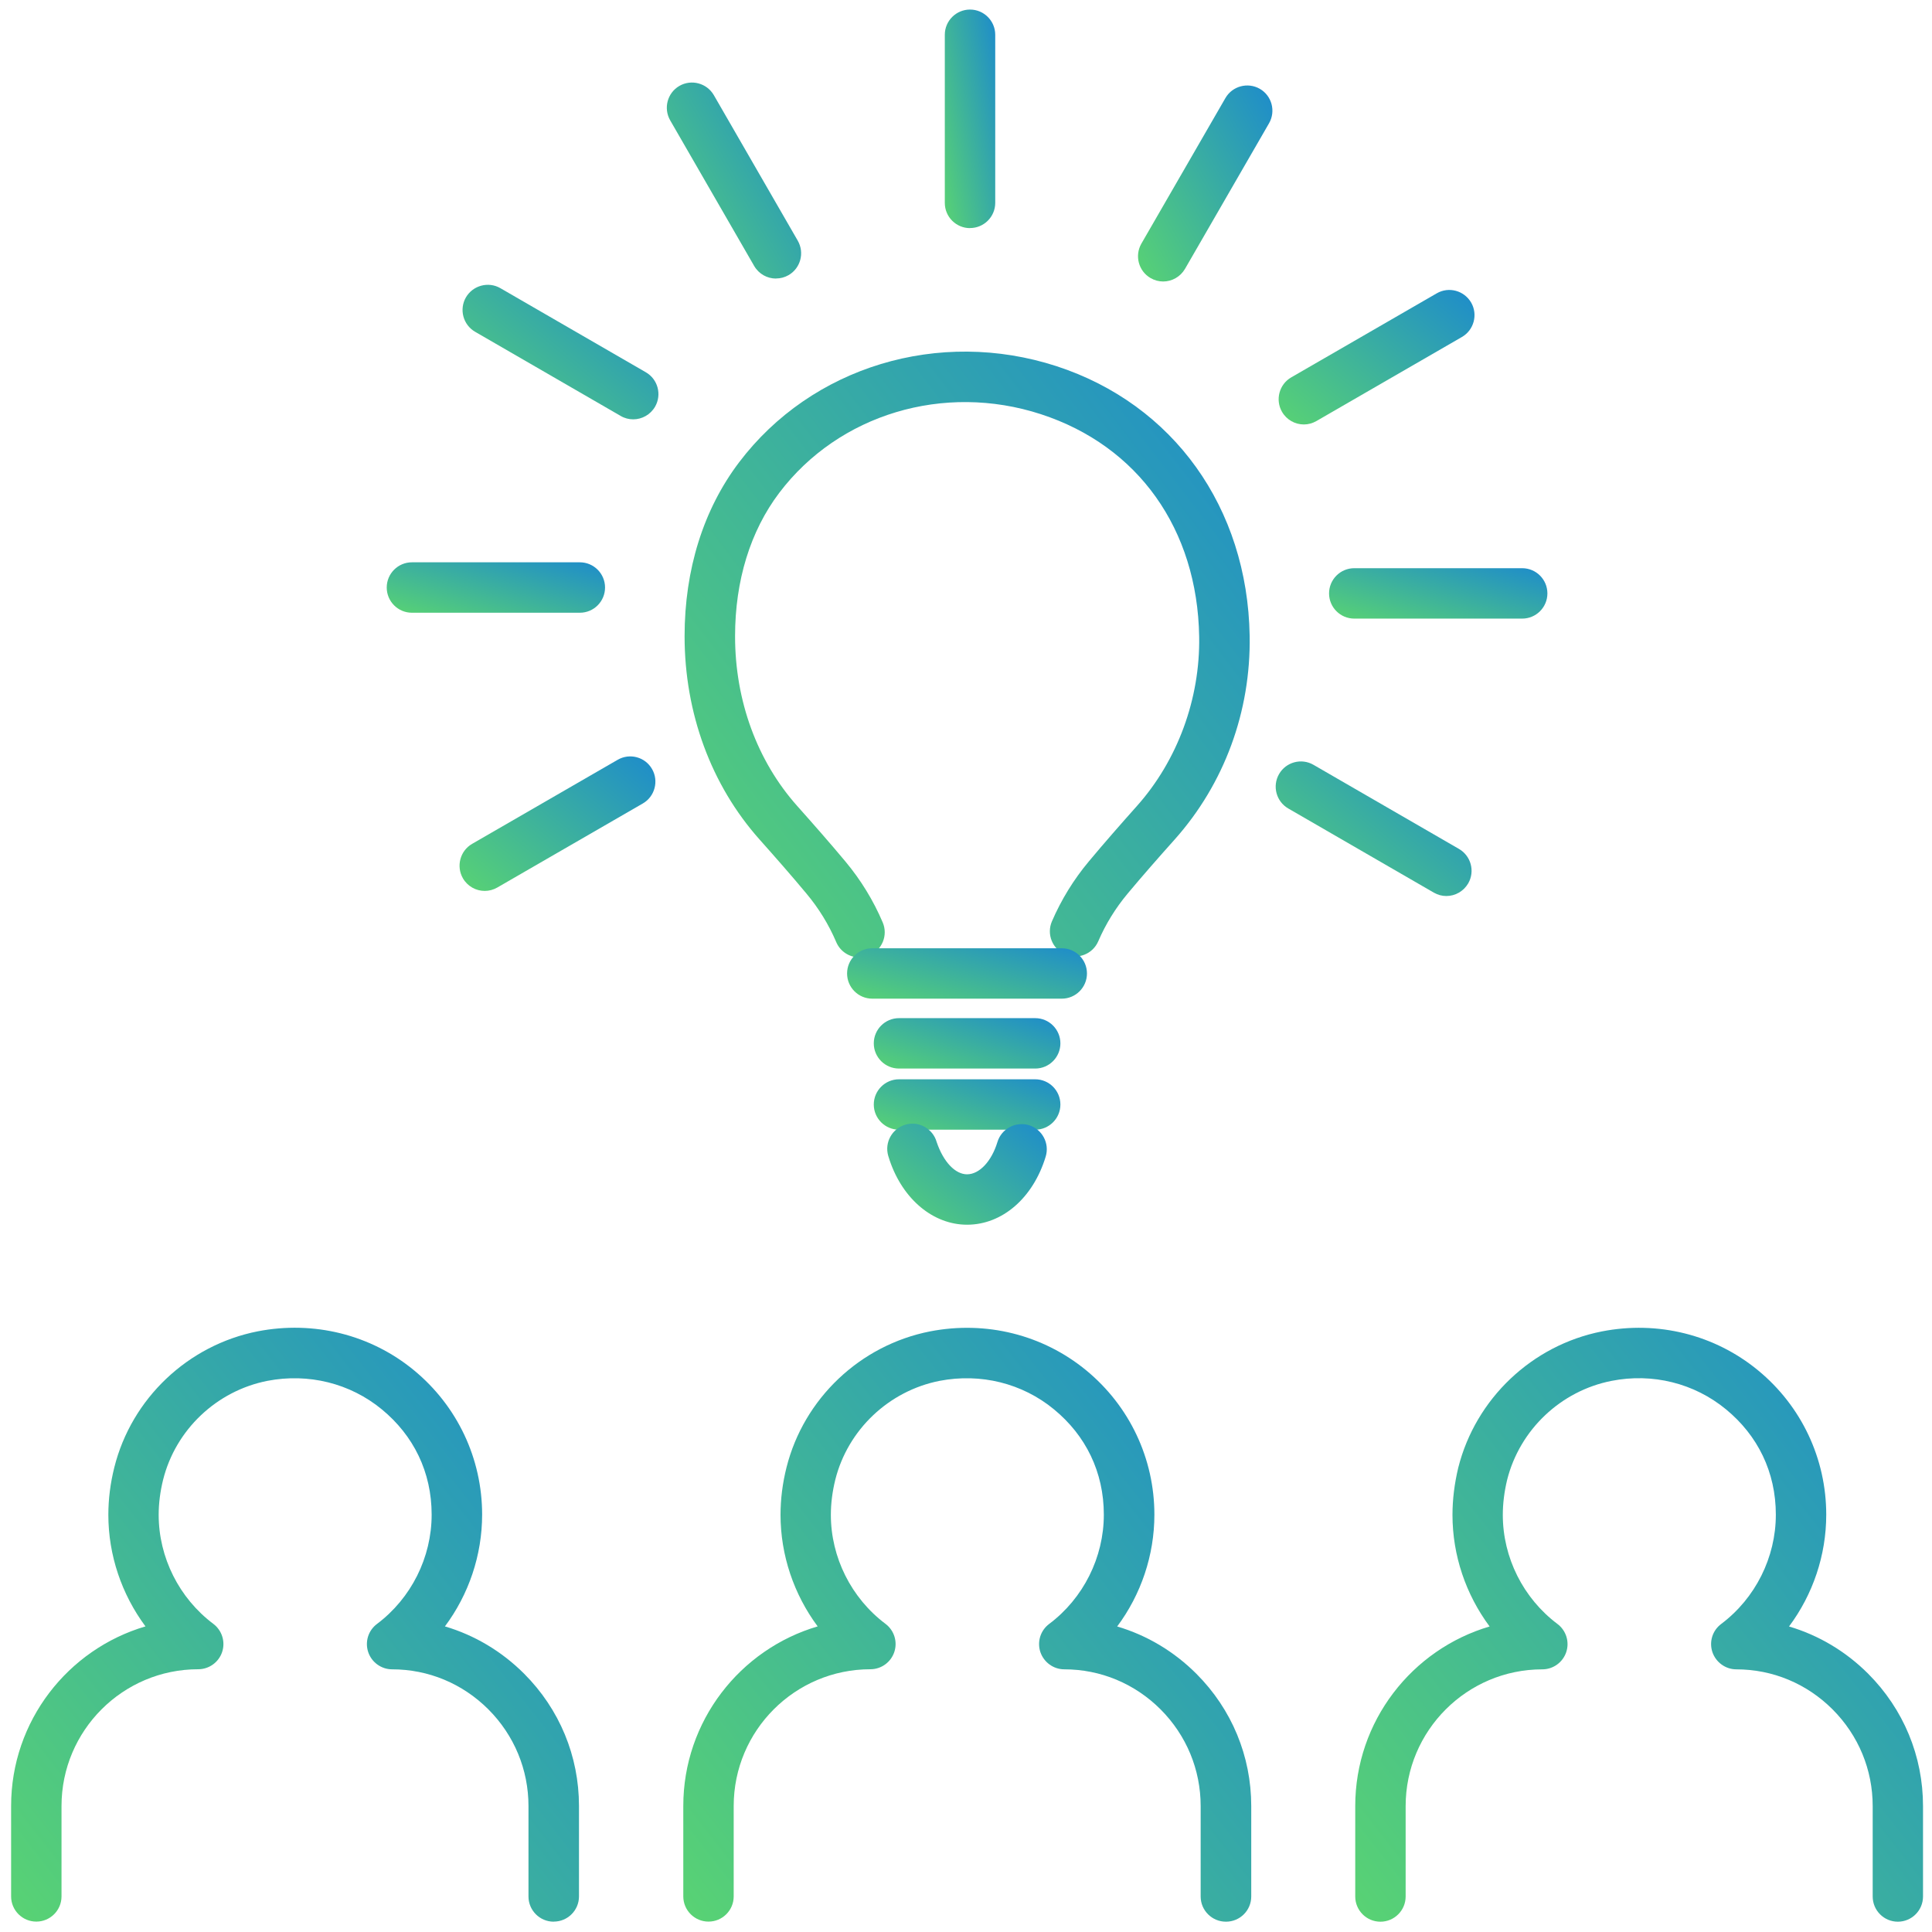 <svg width="100" height="100" viewBox="0 0 100 100" fill="none" xmlns="http://www.w3.org/2000/svg">
<g clip-path="url(#clip0_224_5552)">
<path d="M44.483 49.555C43.977 49.555 43.492 49.258 43.282 48.76C42.899 47.859 42.38 47.016 41.747 46.258C40.952 45.303 40.138 44.377 39.314 43.452C36.812 40.645 35.434 36.908 35.434 32.928C35.434 29.48 36.409 26.368 38.253 23.932C42.006 18.973 48.603 16.977 54.685 18.953C60.739 20.928 64.571 26.278 64.682 32.908C64.748 36.826 63.369 40.571 60.801 43.452C59.974 44.377 59.159 45.303 58.365 46.254C57.743 46.999 57.229 47.83 56.846 48.719C56.562 49.382 55.793 49.682 55.13 49.402C54.467 49.118 54.163 48.349 54.447 47.69C54.932 46.567 55.575 45.522 56.361 44.583C57.171 43.612 58.007 42.661 58.85 41.715C60.949 39.361 62.122 36.167 62.069 32.953C61.978 27.389 58.912 23.08 53.875 21.438C48.858 19.804 43.417 21.438 40.335 25.508C38.837 27.488 38.047 30.052 38.047 32.932C38.047 36.27 39.191 39.39 41.265 41.719C42.109 42.666 42.944 43.616 43.755 44.587C44.553 45.542 45.204 46.604 45.689 47.744C45.973 48.407 45.66 49.172 44.998 49.456C44.833 49.526 44.656 49.559 44.487 49.559L44.483 49.555Z" fill="url(#paint0_linear_224_5552)"/>
<path d="M54.956 51.691H45.149C44.429 51.691 43.845 51.107 43.845 50.387C43.845 49.666 44.429 49.082 45.149 49.082H54.956C55.677 49.082 56.261 49.666 56.261 50.387C56.261 51.107 55.677 51.691 54.956 51.691Z" fill="url(#paint1_linear_224_5552)"/>
<path d="M53.582 55.308H46.532C45.812 55.308 45.227 54.724 45.227 54.004C45.227 53.284 45.812 52.699 46.532 52.699H53.582C54.302 52.699 54.886 53.284 54.886 54.004C54.886 54.724 54.302 55.308 53.582 55.308Z" fill="url(#paint2_linear_224_5552)"/>
<path d="M53.582 58.473H46.532C45.812 58.473 45.227 57.889 45.227 57.169C45.227 56.449 45.812 55.864 46.532 55.864H53.582C54.302 55.864 54.886 56.449 54.886 57.169C54.886 57.889 54.302 58.473 53.582 58.473Z" fill="url(#paint3_linear_224_5552)"/>
<path d="M50.055 63.391C48.31 63.391 46.738 62.086 46.051 60.065C46.043 60.045 45.977 59.839 45.973 59.819C45.775 59.123 46.183 58.407 46.874 58.209C47.557 58.012 48.286 58.415 48.483 59.115C48.837 60.16 49.454 60.782 50.055 60.782C50.693 60.782 51.323 60.111 51.627 59.111C51.837 58.419 52.566 58.036 53.257 58.238C53.944 58.448 54.335 59.176 54.125 59.864C53.475 62.008 51.878 63.391 50.055 63.391Z" fill="url(#paint4_linear_224_5552)"/>
<path d="M50.208 11.808C49.488 11.808 48.903 11.224 48.903 10.504V1.8C48.903 1.08 49.488 0.495 50.208 0.495C50.928 0.495 51.513 1.08 51.513 1.8V10.5C51.513 11.22 50.928 11.804 50.208 11.804V11.808Z" fill="url(#paint5_linear_224_5552)"/>
<path d="M40.166 14.418C39.713 14.418 39.277 14.183 39.034 13.763L34.688 6.228C34.33 5.602 34.544 4.804 35.166 4.446C35.787 4.088 36.585 4.302 36.947 4.923L41.293 12.459C41.651 13.084 41.437 13.883 40.816 14.241C40.61 14.36 40.388 14.414 40.166 14.414V14.418Z" fill="url(#paint6_linear_224_5552)"/>
<path d="M32.775 21.705C32.552 21.705 32.326 21.648 32.124 21.528L24.593 17.174C23.968 16.812 23.758 16.014 24.116 15.392C24.478 14.771 25.28 14.557 25.898 14.915L33.429 19.269C34.054 19.631 34.264 20.429 33.906 21.051C33.664 21.466 33.227 21.705 32.775 21.705Z" fill="url(#paint7_linear_224_5552)"/>
<path d="M30.013 31.715H21.321C20.601 31.715 20.017 31.13 20.017 30.41C20.017 29.69 20.601 29.105 21.321 29.105H30.013C30.733 29.105 31.317 29.69 31.317 30.41C31.317 31.13 30.733 31.715 30.013 31.715Z" fill="url(#paint8_linear_224_5552)"/>
<path d="M25.091 46.114C24.639 46.114 24.202 45.879 23.96 45.46C23.602 44.838 23.816 44.036 24.437 43.678L31.968 39.328C32.594 38.965 33.392 39.179 33.75 39.805C34.108 40.426 33.894 41.229 33.273 41.587L25.742 45.937C25.536 46.056 25.309 46.114 25.091 46.114Z" fill="url(#paint9_linear_224_5552)"/>
<path d="M74.862 46.378C74.64 46.378 74.418 46.32 74.212 46.201L66.681 41.847C66.055 41.485 65.846 40.686 66.204 40.065C66.562 39.443 67.36 39.225 67.986 39.587L75.517 43.941C76.142 44.304 76.352 45.102 75.994 45.724C75.751 46.139 75.315 46.378 74.862 46.378Z" fill="url(#paint10_linear_224_5552)"/>
<path d="M78.788 32.019H70.097C69.376 32.019 68.792 31.435 68.792 30.715C68.792 29.994 69.376 29.41 70.097 29.41H78.788C79.509 29.41 80.093 29.994 80.093 30.715C80.093 31.435 79.509 32.019 78.788 32.019Z" fill="url(#paint11_linear_224_5552)"/>
<path d="M67.488 21.97C67.035 21.97 66.599 21.735 66.356 21.315C65.998 20.694 66.212 19.891 66.834 19.533L74.365 15.183C74.99 14.821 75.784 15.039 76.147 15.661C76.505 16.282 76.291 17.084 75.669 17.442L68.138 21.793C67.932 21.912 67.706 21.97 67.488 21.97Z" fill="url(#paint12_linear_224_5552)"/>
<path d="M60.204 14.57C59.982 14.57 59.76 14.512 59.554 14.393C58.933 14.035 58.719 13.237 59.077 12.611L63.427 5.076C63.785 4.454 64.587 4.24 65.209 4.598C65.83 4.956 66.044 5.755 65.686 6.38L61.336 13.916C61.093 14.331 60.657 14.57 60.204 14.57Z" fill="url(#paint13_linear_224_5552)"/>
<path d="M28.659 99.466C27.939 99.466 27.354 98.882 27.354 98.162V93.483C27.354 91.598 26.618 89.82 25.28 88.478C23.942 87.141 22.173 86.404 20.296 86.404C19.737 86.404 19.235 86.042 19.058 85.511C18.881 84.976 19.062 84.392 19.514 84.054C21.284 82.725 22.342 80.61 22.342 78.4C22.342 76.19 21.403 74.296 19.761 72.947C18.123 71.597 15.963 71.062 13.839 71.473C11.21 71.992 9.094 74 8.444 76.585C8.292 77.198 8.213 77.811 8.213 78.408C8.213 80.61 9.271 82.721 11.041 84.05C11.489 84.388 11.675 84.972 11.498 85.507C11.321 86.038 10.823 86.4 10.259 86.4C6.357 86.4 3.184 89.573 3.184 93.478V98.158C3.184 98.878 2.6 99.462 1.88 99.462C1.16 99.462 0.575 98.878 0.575 98.158V93.478C0.575 89.083 3.514 85.363 7.53 84.182C6.3 82.527 5.608 80.499 5.608 78.408C5.608 77.597 5.711 76.774 5.917 75.951C6.81 72.383 9.728 69.621 13.341 68.909C16.238 68.346 19.185 69.078 21.428 70.926C23.671 72.774 24.955 75.494 24.955 78.395C24.955 80.494 24.264 82.527 23.029 84.182C24.56 84.635 25.963 85.466 27.128 86.63C28.959 88.462 29.968 90.894 29.968 93.478V98.158C29.968 98.878 29.383 99.462 28.663 99.462L28.659 99.466Z" fill="url(#paint14_linear_224_5552)"/>
<path d="M63.451 99.466C62.731 99.466 62.146 98.882 62.146 98.162V93.482C62.146 91.597 61.41 89.82 60.072 88.478C58.734 87.141 56.965 86.404 55.088 86.404C54.529 86.404 54.031 86.042 53.849 85.511C53.673 84.976 53.854 84.391 54.306 84.054C56.076 82.725 57.134 80.609 57.134 78.399C57.134 76.189 56.195 74.296 54.553 72.947C52.915 71.597 50.759 71.062 48.631 71.473C46.005 71.992 43.886 74 43.236 76.585C43.084 77.198 43.005 77.811 43.005 78.408C43.005 80.609 44.063 82.721 45.833 84.05C46.281 84.387 46.467 84.972 46.289 85.507C46.112 86.038 45.615 86.4 45.051 86.4C41.149 86.4 37.976 89.573 37.976 93.478V98.157C37.976 98.878 37.392 99.462 36.672 99.462C35.952 99.462 35.367 98.878 35.367 98.157V93.478C35.367 89.083 38.306 85.363 42.322 84.182C41.092 82.527 40.4 80.498 40.4 78.408C40.4 77.601 40.503 76.774 40.709 75.955C41.606 72.387 44.52 69.625 48.137 68.913C51.035 68.35 53.977 69.082 56.224 70.93C58.467 72.778 59.751 75.498 59.751 78.399C59.751 80.498 59.06 82.531 57.825 84.186C59.356 84.638 60.759 85.47 61.924 86.634C63.755 88.466 64.764 90.898 64.764 93.482V98.162C64.764 98.882 64.179 99.466 63.459 99.466H63.451Z" fill="url(#paint15_linear_224_5552)"/>
<path d="M98.234 99.467C97.514 99.467 96.93 98.882 96.93 98.162V93.483C96.93 91.594 96.193 89.82 94.855 88.479C93.518 87.141 91.748 86.405 89.872 86.405C89.312 86.405 88.814 86.042 88.633 85.511C88.456 84.977 88.637 84.392 89.09 84.055C90.859 82.725 91.917 80.61 91.917 78.4C91.917 76.19 90.979 74.297 89.337 72.947C87.699 71.597 85.538 71.054 83.41 71.474C80.785 71.992 78.665 74.001 78.011 76.589C77.863 77.203 77.785 77.816 77.785 78.412C77.785 80.618 78.842 82.725 80.612 84.055C81.061 84.392 81.246 84.977 81.069 85.511C80.892 86.042 80.394 86.405 79.83 86.405C75.929 86.405 72.756 89.578 72.756 93.483V98.162C72.756 98.882 72.171 99.467 71.451 99.467C70.731 99.467 70.147 98.882 70.147 98.162V93.483C70.147 89.088 73.085 85.368 77.102 84.186C75.871 82.532 75.18 80.503 75.18 78.412C75.18 77.614 75.282 76.791 75.48 75.964C76.381 72.392 79.299 69.626 82.912 68.914C85.81 68.346 88.756 69.083 90.999 70.931C93.242 72.778 94.526 75.499 94.526 78.4C94.526 80.499 93.835 82.532 92.6 84.186C94.131 84.639 95.534 85.47 96.699 86.635C98.526 88.466 99.535 90.899 99.535 93.483V98.162C99.535 98.882 98.95 99.467 98.23 99.467H98.234Z" fill="url(#paint16_linear_224_5552)"/>
</g>
<defs>
<linearGradient id="paint0_linear_224_5552" x1="64.684" y1="17.753" x2="30.893" y2="43.629" gradientUnits="userSpaceOnUse">
<stop stop-color="#1D8BCC"/>
<stop offset="1" stop-color="#59D373"/>
</linearGradient>
<linearGradient id="paint1_linear_224_5552" x1="56.261" y1="49.045" x2="54.862" y2="54.511" gradientUnits="userSpaceOnUse">
<stop stop-color="#1D8BCC"/>
<stop offset="1" stop-color="#59D373"/>
</linearGradient>
<linearGradient id="paint2_linear_224_5552" x1="54.886" y1="52.662" x2="53.157" y2="57.917" gradientUnits="userSpaceOnUse">
<stop stop-color="#1D8BCC"/>
<stop offset="1" stop-color="#59D373"/>
</linearGradient>
<linearGradient id="paint3_linear_224_5552" x1="54.886" y1="55.827" x2="53.157" y2="61.083" gradientUnits="userSpaceOnUse">
<stop stop-color="#1D8BCC"/>
<stop offset="1" stop-color="#59D373"/>
</linearGradient>
<linearGradient id="paint4_linear_224_5552" x1="54.182" y1="58.085" x2="48.534" y2="65.405" gradientUnits="userSpaceOnUse">
<stop stop-color="#1D8BCC"/>
<stop offset="1" stop-color="#59D373"/>
</linearGradient>
<linearGradient id="paint5_linear_224_5552" x1="51.513" y1="0.334" x2="46.896" y2="1.208" gradientUnits="userSpaceOnUse">
<stop stop-color="#1D8BCC"/>
<stop offset="1" stop-color="#59D373"/>
</linearGradient>
<linearGradient id="paint6_linear_224_5552" x1="41.467" y1="4.128" x2="31.789" y2="9.573" gradientUnits="userSpaceOnUse">
<stop stop-color="#1D8BCC"/>
<stop offset="1" stop-color="#59D373"/>
</linearGradient>
<linearGradient id="paint7_linear_224_5552" x1="34.081" y1="14.642" x2="26.43" y2="23.787" gradientUnits="userSpaceOnUse">
<stop stop-color="#1D8BCC"/>
<stop offset="1" stop-color="#59D373"/>
</linearGradient>
<linearGradient id="paint8_linear_224_5552" x1="31.317" y1="29.068" x2="29.8" y2="34.466" gradientUnits="userSpaceOnUse">
<stop stop-color="#1D8BCC"/>
<stop offset="1" stop-color="#59D373"/>
</linearGradient>
<linearGradient id="paint9_linear_224_5552" x1="33.924" y1="39.052" x2="26.275" y2="48.196" gradientUnits="userSpaceOnUse">
<stop stop-color="#1D8BCC"/>
<stop offset="1" stop-color="#59D373"/>
</linearGradient>
<linearGradient id="paint10_linear_224_5552" x1="76.169" y1="39.313" x2="68.516" y2="48.459" gradientUnits="userSpaceOnUse">
<stop stop-color="#1D8BCC"/>
<stop offset="1" stop-color="#59D373"/>
</linearGradient>
<linearGradient id="paint11_linear_224_5552" x1="80.093" y1="29.373" x2="78.575" y2="34.77" gradientUnits="userSpaceOnUse">
<stop stop-color="#1D8BCC"/>
<stop offset="1" stop-color="#59D373"/>
</linearGradient>
<linearGradient id="paint12_linear_224_5552" x1="76.32" y1="14.909" x2="68.672" y2="24.052" gradientUnits="userSpaceOnUse">
<stop stop-color="#1D8BCC"/>
<stop offset="1" stop-color="#59D373"/>
</linearGradient>
<linearGradient id="paint13_linear_224_5552" x1="65.86" y1="4.28" x2="56.179" y2="9.73" gradientUnits="userSpaceOnUse">
<stop stop-color="#1D8BCC"/>
<stop offset="1" stop-color="#59D373"/>
</linearGradient>
<linearGradient id="paint14_linear_224_5552" x1="29.968" y1="68.286" x2="-3.364" y2="94.449" gradientUnits="userSpaceOnUse">
<stop stop-color="#1D8BCC"/>
<stop offset="1" stop-color="#59D373"/>
</linearGradient>
<linearGradient id="paint15_linear_224_5552" x1="64.764" y1="68.29" x2="31.435" y2="94.458" gradientUnits="userSpaceOnUse">
<stop stop-color="#1D8BCC"/>
<stop offset="1" stop-color="#59D373"/>
</linearGradient>
<linearGradient id="paint16_linear_224_5552" x1="99.535" y1="68.289" x2="66.207" y2="94.447" gradientUnits="userSpaceOnUse">
<stop stop-color="#1D8BCC"/>
<stop offset="1" stop-color="#59D373"/>
</linearGradient>
<clipPath id="clip0_224_5552">
<rect width="100" height="100" fill="white"/>
</clipPath>
</defs>
</svg>
